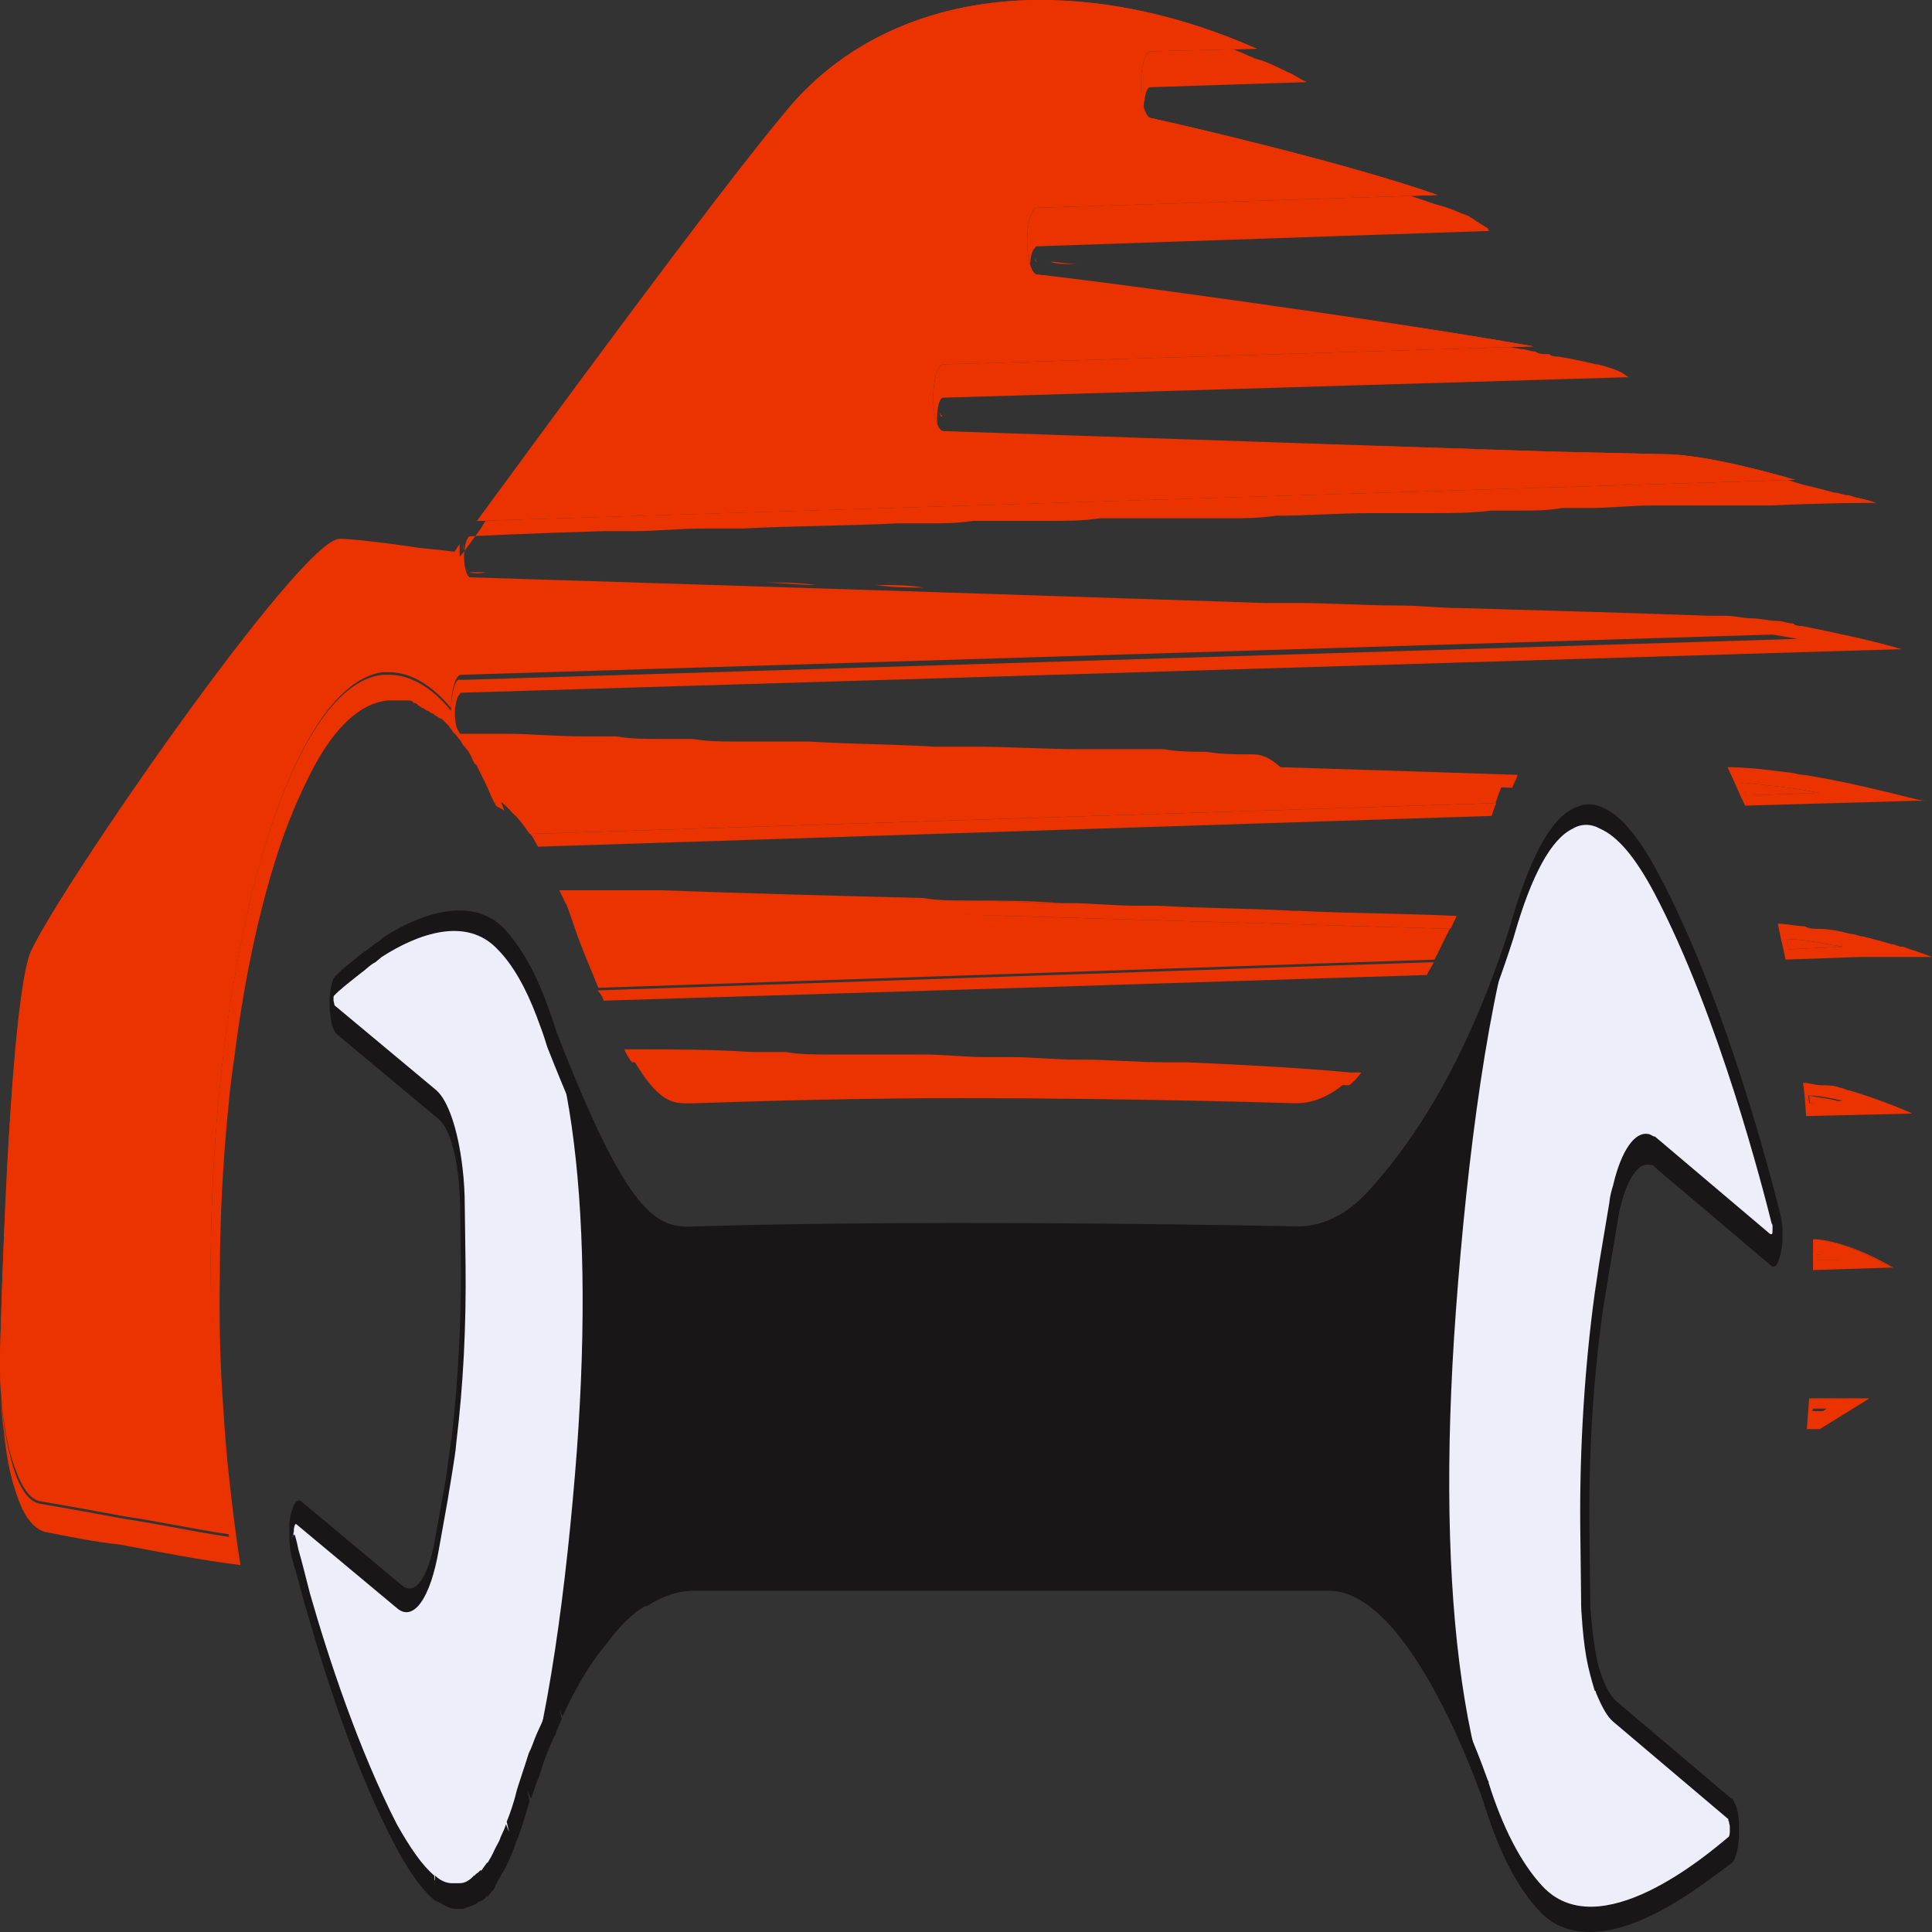 <svg width="32" height="32" viewBox="0 0 32 32" fill="none" xmlns="http://www.w3.org/2000/svg">
<rect x="0" y="0" width="32" height="32" fill="#333333" stroke="none"/>
<path d="M30.951 23.161C30.749 23.161 30.509 23.161 30.243 23.118C30.521 23.161 30.762 23.161 30.951 23.161ZM30.003 23.458H30.117L30.243 23.373H30.016C30.016 23.373 30.016 23.416 30.003 23.458ZM16.911 6.97C17.025 6.97 17.151 6.97 17.277 6.97C17.151 6.97 17.037 6.97 16.911 6.97ZM15.546 6.8C15.559 6.842 15.584 6.885 15.609 6.885C15.597 6.927 15.571 6.885 15.546 6.8ZM7.837 12.324C7.989 12.579 8.128 12.919 8.254 13.259C8.343 13.302 8.418 13.387 8.494 13.472C8.595 13.557 8.684 13.684 8.772 13.812L24.771 13.302C24.822 13.132 24.885 13.004 24.936 12.834L18.238 12.622C13.423 12.494 8.835 12.324 7.837 12.324ZM14.51 9.689C14.775 9.689 15.04 9.689 15.306 9.732C15.04 9.732 14.775 9.732 14.51 9.689ZM9.455 9.562C9.695 9.562 9.96 9.562 10.238 9.604C9.948 9.562 9.695 9.562 9.455 9.562ZM12.601 9.647C12.892 9.647 13.208 9.647 13.511 9.689C13.195 9.689 12.892 9.647 12.601 9.647ZM8.431 9.519C8.671 9.519 8.975 9.519 9.341 9.562C8.987 9.519 8.671 9.519 8.431 9.519ZM7.774 9.477C7.774 9.477 7.875 9.477 8.052 9.477C7.875 9.519 7.774 9.477 7.774 9.477C7.723 9.477 7.673 9.307 7.673 9.137C7.673 9.094 7.673 9.052 7.685 9.009C7.685 9.052 7.673 9.094 7.673 9.137C7.685 9.349 7.723 9.477 7.774 9.477ZM8.065 9.519C8.128 9.519 8.216 9.519 8.305 9.519C8.204 9.519 8.128 9.519 8.065 9.519ZM17.138 4.292C17.151 4.292 17.164 4.335 17.176 4.335C17.164 4.335 17.151 4.335 17.138 4.292ZM17.391 4.335C17.517 4.335 17.682 4.377 17.884 4.377C17.682 4.377 17.517 4.377 17.391 4.335ZM10.466 17.509C10.908 18.274 11.148 18.274 11.401 18.274H11.477C12.741 18.231 14.244 18.189 15.95 18.189C18.882 18.189 21.448 18.274 21.46 18.274C21.764 18.274 22.054 18.146 22.332 17.891L21.031 17.849C16.848 17.721 12.538 17.594 10.466 17.509ZM9.354 14.916C9.429 15.086 9.493 15.299 9.568 15.511C9.695 15.851 9.809 16.106 9.91 16.361L23.76 15.894C23.849 15.724 23.925 15.554 24.013 15.384L16.696 15.171C13.372 15.044 10.567 14.959 9.354 14.916ZM27.539 7.522L25.681 7.479C20.512 7.309 15.647 7.182 15.622 7.14C15.533 7.14 15.457 6.885 15.457 6.587C15.457 6.29 15.533 6.035 15.622 6.035L25.403 5.737C22.775 5.27 17.72 4.632 17.176 4.547C17.088 4.547 17.012 4.292 17.012 3.995C17.012 3.697 17.088 3.442 17.176 3.442L23.811 3.23C22.37 2.72 19.653 2.082 19.059 1.955C19.021 1.955 18.983 1.912 18.945 1.785C18.92 1.7 18.895 1.53 18.895 1.402C18.895 1.105 18.971 0.85 19.059 0.85L20.816 0.807C19.565 0.255 18.352 0 17.227 0C15.508 0 14.017 0.637 13.031 1.827C11.831 3.272 8.962 7.182 7.913 8.627L29.738 7.947C28.992 7.734 28.12 7.522 27.539 7.522ZM30.079 20.526C30.66 20.569 31.355 20.994 31.355 20.994C31.355 21.036 30.66 20.569 30.079 20.526ZM30.092 20.781C30.092 20.824 30.092 20.824 30.092 20.866H30.458C30.332 20.781 30.206 20.781 30.092 20.781ZM28.841 12.962C28.866 13.047 28.891 13.089 28.916 13.174L30.13 13.132C29.713 13.047 29.258 13.004 28.841 12.962ZM31.494 15.681C31.558 15.681 31.608 15.724 31.659 15.724C31.608 15.724 31.558 15.724 31.494 15.681ZM29.46 15.341C29.498 15.554 29.548 15.724 29.586 15.936C29.548 15.724 29.51 15.511 29.46 15.341ZM29.586 15.554C29.599 15.596 29.611 15.639 29.611 15.724L30.521 15.681C30.231 15.639 29.902 15.554 29.586 15.554ZM29.965 18.146C29.965 18.189 29.978 18.231 29.978 18.274H30.534C30.345 18.189 30.142 18.189 29.965 18.146ZM28.31 10.369L16.721 9.987C11.932 9.817 7.799 9.689 7.774 9.689C7.736 9.689 7.685 9.647 7.66 9.519C7.635 9.434 7.61 9.264 7.61 9.137C7.61 9.094 7.61 9.052 7.61 9.009C7.559 9.094 7.534 9.137 7.521 9.137C7.509 9.137 7.509 9.137 7.496 9.137C7.243 9.094 7.016 9.094 6.801 9.052C6.207 8.967 5.777 8.924 5.626 8.924C4.981 8.924 0.988 14.704 0.507 15.766C0.293 16.276 0.103 18.656 0.002 22.354C-0.011 22.991 0.04 23.586 0.166 24.053C0.293 24.521 0.457 24.818 0.646 24.861C1.139 24.946 1.607 25.031 2.062 25.116C2.643 25.201 3.212 25.328 3.793 25.413C3.591 24.011 3.49 22.439 3.49 20.866C3.528 15.681 4.804 11.347 6.333 11.134C6.371 11.134 6.409 11.134 6.447 11.134C6.801 11.134 7.155 11.347 7.471 11.729C7.471 11.432 7.546 11.177 7.635 11.177L29.788 10.497C29.308 10.454 28.803 10.369 28.31 10.369ZM16.026 14.916C16.532 14.916 17.05 14.959 17.581 14.959C17.05 14.916 16.532 14.916 16.026 14.916Z" fill="#EB3300"/>
<path d="M32 15.851C32 15.851 31.798 15.766 31.494 15.681C31.444 15.681 31.393 15.639 31.33 15.639C31.191 15.596 31.027 15.554 30.863 15.511C30.799 15.511 30.724 15.469 30.66 15.469C30.483 15.426 30.307 15.384 30.117 15.384C30.041 15.384 29.965 15.384 29.89 15.341C29.738 15.341 29.599 15.299 29.447 15.299C29.485 15.511 29.536 15.681 29.574 15.894L30.787 15.851H32ZM29.624 15.724C29.611 15.681 29.599 15.639 29.599 15.554C29.915 15.554 30.231 15.639 30.534 15.681L29.624 15.724ZM29.877 12.834C29.788 12.834 29.687 12.792 29.599 12.792C29.27 12.749 28.929 12.707 28.613 12.707C28.714 12.919 28.803 13.132 28.904 13.344L31.899 13.259C31.886 13.302 30.951 13.004 29.877 12.834ZM28.841 12.962C29.27 13.004 29.713 13.047 30.13 13.132L28.916 13.174C28.891 13.089 28.866 13.004 28.841 12.962ZM30.243 23.161C30.155 23.161 30.054 23.161 29.965 23.161C29.953 23.331 29.94 23.501 29.927 23.671H30.142L30.964 23.161C30.762 23.161 30.521 23.161 30.243 23.161ZM30.13 23.416H30.016C30.016 23.373 30.016 23.373 30.029 23.331H30.256L30.13 23.416ZM19.64 17.594C19.514 17.594 19.388 17.594 19.261 17.594C18.819 17.594 18.377 17.551 17.947 17.551C17.909 17.551 17.871 17.551 17.833 17.551C17.467 17.551 17.113 17.509 16.759 17.509C16.62 17.509 16.468 17.509 16.329 17.509C15.988 17.509 15.647 17.466 15.306 17.466C15.129 17.466 14.939 17.466 14.762 17.466C14.611 17.466 14.472 17.466 14.333 17.466C14.307 17.466 14.282 17.466 14.257 17.466C14.08 17.466 13.903 17.466 13.739 17.466C13.486 17.466 13.246 17.466 13.006 17.424C12.816 17.424 12.627 17.424 12.437 17.424C11.767 17.381 11.173 17.381 10.681 17.381C10.643 17.381 10.617 17.381 10.592 17.381C10.504 17.381 10.415 17.381 10.339 17.381C10.377 17.466 10.428 17.551 10.466 17.594C12.538 17.679 16.848 17.806 21.043 17.934L22.345 17.976C22.408 17.934 22.484 17.849 22.547 17.764H22.56C22.497 17.764 22.433 17.764 22.37 17.764C21.46 17.679 20.55 17.636 19.64 17.594ZM30.635 18.061C30.585 18.061 30.534 18.019 30.483 18.019C30.382 17.976 30.281 17.976 30.168 17.976C30.067 17.976 29.965 17.934 29.864 17.934C29.89 18.104 29.902 18.316 29.915 18.486L31.671 18.444C31.684 18.444 31.204 18.231 30.635 18.061ZM29.965 18.274C29.965 18.231 29.953 18.189 29.953 18.146C30.142 18.146 30.332 18.189 30.521 18.231L29.965 18.274ZM9.998 16.574L16.924 16.361L23.634 16.149C23.672 16.064 23.71 16.021 23.748 15.936L9.897 16.404C9.935 16.446 9.973 16.489 9.998 16.574ZM20.702 12.494C20.462 12.494 20.222 12.494 19.982 12.452C19.742 12.452 19.514 12.452 19.274 12.409C19.135 12.409 18.996 12.409 18.857 12.409C18.68 12.409 18.516 12.409 18.339 12.409C18.2 12.409 18.061 12.409 17.909 12.409C17.303 12.409 16.696 12.367 16.115 12.367C15.9 12.367 15.685 12.367 15.47 12.367C14.75 12.324 14.055 12.324 13.385 12.282C13.195 12.282 13.006 12.282 12.829 12.282C12.677 12.282 12.526 12.282 12.387 12.282C12.336 12.282 12.286 12.282 12.222 12.282C11.97 12.282 11.717 12.282 11.477 12.239C11.426 12.239 11.388 12.239 11.338 12.239C11.199 12.239 11.06 12.239 10.933 12.239C10.681 12.239 10.44 12.239 10.213 12.197C10.137 12.197 10.061 12.197 9.986 12.197C9.884 12.197 9.783 12.197 9.695 12.197C9.189 12.197 8.76 12.154 8.431 12.154C8.393 12.154 8.355 12.154 8.33 12.154C8.204 12.154 8.103 12.154 8.014 12.154C8.001 12.154 8.001 12.154 7.989 12.154C7.9 12.154 7.837 12.154 7.787 12.154C7.774 12.154 7.761 12.154 7.736 12.154C7.711 12.154 7.685 12.154 7.66 12.154C7.635 12.154 7.635 12.154 7.635 12.154C7.622 12.154 7.61 12.154 7.597 12.112C7.559 12.069 7.534 11.942 7.534 11.814C7.534 11.772 7.534 11.729 7.546 11.687C7.559 11.602 7.572 11.559 7.597 11.517C7.61 11.517 7.622 11.474 7.635 11.474L31.494 10.752C31.494 10.752 31.078 10.624 30.458 10.497C30.269 10.454 30.067 10.412 29.852 10.369C29.801 10.369 29.75 10.369 29.7 10.327C29.611 10.327 29.523 10.284 29.435 10.284C29.296 10.284 29.157 10.242 29.018 10.242C28.878 10.242 28.727 10.199 28.588 10.199C28.487 10.199 28.398 10.199 28.31 10.199C27.135 10.157 25.732 10.114 24.215 10.072C23.874 10.072 23.52 10.029 23.166 10.029H23.154C22.598 10.029 22.029 9.987 21.46 9.987C21.283 9.987 21.107 9.987 20.93 9.987C14.585 9.774 7.787 9.562 7.787 9.562C7.736 9.562 7.685 9.392 7.685 9.222C7.685 9.179 7.685 9.137 7.698 9.094C7.711 8.967 7.749 8.882 7.787 8.882C7.787 8.882 8.633 8.839 9.998 8.797C10.162 8.797 10.339 8.797 10.516 8.797C10.87 8.797 11.262 8.754 11.666 8.754C11.868 8.754 12.083 8.754 12.298 8.754C13.094 8.712 13.954 8.712 14.864 8.669C15.028 8.669 15.192 8.669 15.356 8.669C15.609 8.669 15.862 8.669 16.115 8.627C16.292 8.627 16.456 8.627 16.633 8.627C16.721 8.627 16.81 8.627 16.898 8.627C17.075 8.627 17.252 8.627 17.416 8.627C17.682 8.627 17.947 8.627 18.212 8.584C18.389 8.584 18.566 8.584 18.743 8.584C18.92 8.584 19.097 8.584 19.274 8.584C19.451 8.584 19.628 8.584 19.805 8.584C19.982 8.584 20.159 8.584 20.336 8.584C20.601 8.584 20.866 8.584 21.132 8.542C21.663 8.542 22.181 8.499 22.699 8.499C22.787 8.499 22.876 8.499 22.952 8.499C23.116 8.499 23.293 8.499 23.457 8.499C23.546 8.499 23.621 8.499 23.71 8.499C24.038 8.499 24.367 8.499 24.695 8.457C24.86 8.457 25.012 8.457 25.176 8.457C25.416 8.457 25.643 8.457 25.871 8.414C26.023 8.414 26.174 8.414 26.313 8.414C26.68 8.414 27.034 8.372 27.375 8.372C27.514 8.372 27.64 8.372 27.766 8.372C27.956 8.372 28.146 8.372 28.323 8.372C28.499 8.372 28.676 8.372 28.841 8.372C28.891 8.372 28.954 8.372 29.005 8.372C29.119 8.372 29.22 8.372 29.321 8.372C30.281 8.329 30.913 8.329 31.078 8.329C31.078 8.329 30.964 8.287 30.774 8.244C30.724 8.244 30.66 8.202 30.597 8.202C30.534 8.202 30.458 8.159 30.382 8.159C30.231 8.117 30.067 8.074 29.877 8.032C29.738 7.989 29.599 7.947 29.46 7.904C29.321 7.862 29.169 7.819 29.018 7.777C28.916 7.734 28.815 7.734 28.727 7.692C28.626 7.692 28.537 7.649 28.436 7.649C28.335 7.649 28.247 7.607 28.158 7.607C28.019 7.564 27.893 7.564 27.766 7.564C27.691 7.564 27.602 7.564 27.539 7.564C27.413 7.564 27.286 7.564 27.16 7.564C26.907 7.564 26.667 7.564 26.414 7.522C26.288 7.522 26.174 7.522 26.048 7.522C25.795 7.522 25.53 7.522 25.277 7.479C25.049 7.479 24.822 7.479 24.607 7.437C24.392 7.437 24.19 7.437 23.975 7.437C23.95 7.437 23.925 7.437 23.912 7.437C23.04 7.394 22.193 7.394 21.384 7.352C21.384 7.352 21.384 7.352 21.372 7.352C21.157 7.352 20.955 7.352 20.753 7.352C20.689 7.352 20.614 7.352 20.55 7.352C19.982 7.352 19.438 7.309 18.945 7.309C18.933 7.309 18.92 7.309 18.908 7.309C18.731 7.309 18.554 7.309 18.377 7.309C18.301 7.309 18.212 7.309 18.137 7.309C18.036 7.309 17.922 7.309 17.833 7.309C17.821 7.309 17.808 7.309 17.796 7.309C16.443 7.267 15.609 7.224 15.609 7.224C15.584 7.224 15.559 7.182 15.546 7.14C15.533 7.097 15.521 7.012 15.521 6.927C15.521 6.757 15.559 6.587 15.622 6.587L26.983 6.247C26.958 6.247 26.92 6.205 26.844 6.162C26.755 6.12 26.629 6.077 26.465 6.035H26.452H26.439C26.263 5.992 26.06 5.95 25.82 5.907C25.77 5.907 25.706 5.907 25.656 5.865C25.643 5.865 25.643 5.865 25.631 5.865C25.618 5.865 25.618 5.865 25.605 5.865C25.555 5.865 25.492 5.865 25.428 5.822C25.353 5.822 25.264 5.78 25.188 5.78C24.695 5.695 24.114 5.61 23.52 5.525C23.508 5.525 23.495 5.525 23.482 5.525C22.989 5.44 22.484 5.355 21.966 5.312C21.953 5.312 21.928 5.312 21.915 5.312C21.372 5.227 20.828 5.142 20.323 5.1C20.235 5.1 20.146 5.057 20.058 5.057C19.868 5.015 19.691 5.015 19.514 4.972C19.426 4.972 19.325 4.93 19.236 4.93C19.211 4.93 19.173 4.93 19.148 4.93C19.047 4.93 18.945 4.887 18.844 4.887C18.806 4.887 18.769 4.887 18.731 4.887C18.566 4.845 18.415 4.845 18.276 4.845C18.225 4.845 18.187 4.845 18.137 4.845C18.061 4.845 17.998 4.845 17.922 4.802C17.909 4.802 17.897 4.802 17.884 4.802C17.442 4.76 17.164 4.717 17.164 4.717C17.138 4.717 17.113 4.675 17.1 4.632C17.088 4.59 17.088 4.547 17.075 4.547C17.075 4.505 17.062 4.462 17.062 4.42C17.062 4.292 17.088 4.165 17.126 4.122C17.138 4.122 17.151 4.08 17.164 4.08L24.67 3.825C24.658 3.825 24.658 3.825 24.645 3.782C24.582 3.74 24.493 3.697 24.38 3.612C24.354 3.612 24.329 3.57 24.304 3.57C24.177 3.527 24.013 3.442 23.836 3.4C23.672 3.357 23.482 3.272 23.293 3.23C23.255 3.23 23.23 3.23 23.192 3.187C23.103 3.145 23.015 3.145 22.914 3.102C22.863 3.102 22.8 3.06 22.749 3.06C21.523 2.72 20.045 2.337 19.388 2.21H19.375C19.173 2.167 19.047 2.125 19.047 2.125C18.996 2.125 18.945 1.955 18.945 1.785C18.945 1.742 18.945 1.7 18.958 1.657C18.971 1.53 19.009 1.445 19.047 1.445L21.65 1.36C21.536 1.317 21.435 1.232 21.321 1.19C21.144 1.105 20.98 1.02 20.816 0.977C20.778 0.977 20.74 0.935 20.702 0.935C20.538 0.85 20.373 0.807 20.222 0.722C20.197 0.722 20.184 0.722 20.159 0.68C20.007 0.637 19.868 0.595 19.729 0.552C19.704 0.552 19.666 0.552 19.64 0.51C19.489 0.467 19.337 0.425 19.186 0.382C19.16 0.382 19.122 0.382 19.097 0.382C18.958 0.34 18.819 0.34 18.693 0.297C18.668 0.297 18.655 0.297 18.63 0.297C18.478 0.255 18.339 0.255 18.2 0.212C18.175 0.212 18.137 0.212 18.111 0.212C17.972 0.212 17.833 0.17 17.694 0.17C17.555 0.17 17.416 0.17 17.29 0.17C17.277 0.17 17.252 0.17 17.239 0.17C17.227 0.17 17.201 0.17 17.189 0.17C17.113 0.17 17.05 0.17 16.974 0.17C16.936 0.17 16.898 0.17 16.873 0.17C16.785 0.17 16.683 0.17 16.595 0.212C16.582 0.212 16.57 0.212 16.57 0.212C16.468 0.212 16.367 0.255 16.279 0.255C16.241 0.255 16.216 0.255 16.178 0.255C16.115 0.255 16.052 0.297 15.988 0.297C15.95 0.297 15.912 0.297 15.875 0.34C15.811 0.34 15.761 0.382 15.698 0.382C15.66 0.382 15.622 0.382 15.597 0.425C15.533 0.425 15.47 0.467 15.42 0.467C15.394 0.467 15.356 0.467 15.331 0.51C15.243 0.552 15.154 0.552 15.078 0.595C15.053 0.595 15.04 0.595 15.015 0.637C14.952 0.68 14.889 0.68 14.826 0.722C14.8 0.722 14.762 0.765 14.737 0.765C14.687 0.807 14.636 0.807 14.585 0.85C14.56 0.85 14.522 0.892 14.497 0.892C14.447 0.935 14.396 0.935 14.358 0.977C14.333 0.977 14.307 1.02 14.27 1.02C14.219 1.062 14.156 1.105 14.105 1.105C14.093 1.105 14.067 1.147 14.055 1.147C13.979 1.19 13.916 1.232 13.853 1.275C13.827 1.275 13.815 1.317 13.789 1.317C13.739 1.36 13.701 1.402 13.65 1.445C13.625 1.445 13.6 1.487 13.575 1.487C13.537 1.53 13.499 1.572 13.461 1.615C13.435 1.615 13.41 1.657 13.398 1.657C13.36 1.7 13.322 1.742 13.284 1.785C13.271 1.785 13.246 1.827 13.233 1.827C13.183 1.87 13.12 1.955 13.069 1.997C12.88 2.21 12.652 2.507 12.399 2.805C12.02 3.272 11.578 3.867 11.123 4.462C10.971 4.675 10.82 4.887 10.668 5.057C10.365 5.482 10.049 5.907 9.758 6.29C9.606 6.502 9.467 6.672 9.328 6.885C9.189 7.097 9.05 7.267 8.924 7.437C8.81 7.607 8.709 7.734 8.608 7.862C8.532 7.947 8.456 8.074 8.381 8.159C8.33 8.244 8.279 8.287 8.229 8.372C8.128 8.499 8.039 8.627 7.963 8.754C7.723 9.094 7.584 9.264 7.584 9.264C6.611 9.137 5.904 9.052 5.714 9.052C5.057 9.052 1.051 14.832 0.558 15.936C0.52 16.021 0.482 16.149 0.444 16.319C0.406 16.489 0.381 16.701 0.343 16.914C0.33 17.041 0.318 17.169 0.305 17.296C0.28 17.551 0.255 17.849 0.229 18.146C0.154 19.039 0.103 20.144 0.065 21.163C0.04 21.674 0.027 22.183 0.015 22.651C0.015 22.736 0.015 22.821 0.015 22.906C0.015 23.203 0.027 23.458 0.065 23.713C0.103 24.096 0.166 24.436 0.255 24.691C0.293 24.818 0.33 24.903 0.368 24.988C0.469 25.201 0.596 25.328 0.735 25.371C1.165 25.456 1.582 25.541 1.986 25.583C2.668 25.711 3.313 25.838 3.983 25.923C3.894 25.371 3.831 24.818 3.768 24.223C3.73 23.841 3.705 23.416 3.679 23.033C3.641 22.396 3.629 21.759 3.641 21.121C3.641 20.186 3.692 19.251 3.78 18.359C3.806 18.061 3.844 17.764 3.882 17.509C4.059 16.106 4.337 14.874 4.678 13.896C4.842 13.429 5.019 13.047 5.196 12.707C5.562 12.027 5.979 11.644 6.422 11.602C6.46 11.602 6.498 11.602 6.523 11.602C6.535 11.602 6.535 11.602 6.548 11.602C6.573 11.602 6.599 11.602 6.624 11.602C6.649 11.602 6.674 11.602 6.7 11.602C6.725 11.602 6.75 11.602 6.776 11.602C6.801 11.602 6.826 11.602 6.851 11.644C6.877 11.644 6.902 11.644 6.927 11.687C6.952 11.687 6.978 11.729 7.003 11.729C7.028 11.729 7.054 11.772 7.079 11.772C7.104 11.772 7.129 11.814 7.155 11.814C7.18 11.814 7.205 11.857 7.218 11.857C7.243 11.857 7.268 11.899 7.294 11.899C7.319 11.899 7.344 11.942 7.357 11.942C7.382 11.984 7.407 11.984 7.433 12.027C7.458 12.069 7.471 12.069 7.496 12.112C7.521 12.154 7.546 12.154 7.572 12.197C7.597 12.239 7.61 12.239 7.635 12.282C7.66 12.324 7.685 12.367 7.698 12.367C7.723 12.409 7.736 12.409 7.761 12.452C7.787 12.494 7.812 12.537 7.824 12.579C7.85 12.622 7.862 12.664 7.888 12.664C7.913 12.707 7.926 12.749 7.951 12.792C7.976 12.834 7.989 12.877 8.014 12.919C8.039 12.962 8.052 13.004 8.077 13.047C8.09 13.089 8.115 13.132 8.128 13.174C8.153 13.217 8.166 13.259 8.191 13.302C8.204 13.302 8.204 13.344 8.216 13.344C8.267 13.387 8.305 13.387 8.355 13.429C8.229 13.089 8.077 12.792 7.938 12.494C8.949 12.537 13.537 12.664 18.352 12.834L25.049 13.047C25.075 12.962 25.113 12.919 25.138 12.834C23.887 12.792 22.56 12.749 21.208 12.707C20.968 12.494 20.841 12.494 20.702 12.494ZM13.031 1.827C14.017 0.637 15.508 0 17.227 0C18.352 0 19.565 0.255 20.816 0.807L19.059 0.85C18.971 0.85 18.895 1.105 18.895 1.402C18.895 1.53 18.908 1.7 18.945 1.785C18.971 1.87 19.021 1.955 19.059 1.955C19.653 2.082 22.383 2.72 23.811 3.23L17.176 3.442C17.088 3.442 17.012 3.697 17.012 3.995C17.012 4.292 17.088 4.547 17.176 4.547C17.72 4.59 22.787 5.27 25.403 5.737L15.622 6.035C15.533 6.035 15.457 6.29 15.457 6.587C15.457 6.885 15.533 7.14 15.622 7.14C15.647 7.14 20.525 7.309 25.681 7.479L27.539 7.522C28.108 7.522 28.992 7.734 29.725 7.947L7.9 8.627C8.962 7.182 11.818 3.272 13.031 1.827ZM7.471 11.772C7.155 11.389 6.801 11.177 6.447 11.177C6.409 11.177 6.371 11.177 6.333 11.177C4.791 11.347 3.515 15.724 3.49 20.909C3.477 22.481 3.578 24.053 3.793 25.456C3.212 25.371 2.643 25.243 2.062 25.158C1.607 25.073 1.139 24.988 0.646 24.903C0.457 24.861 0.28 24.606 0.166 24.096C0.04 23.628 -0.011 23.033 0.002 22.396C0.103 18.699 0.293 16.319 0.507 15.809C1 14.704 4.981 8.967 5.626 8.967C5.777 8.967 6.207 9.009 6.801 9.094C7.016 9.137 7.243 9.137 7.496 9.179C7.509 9.179 7.509 9.179 7.521 9.179C7.534 9.179 7.559 9.137 7.61 9.052C7.61 9.094 7.61 9.137 7.61 9.179C7.61 9.307 7.622 9.477 7.66 9.562C7.685 9.647 7.736 9.732 7.774 9.732C7.799 9.732 11.932 9.859 16.721 10.029L28.31 10.412C28.803 10.412 29.308 10.497 29.776 10.582L7.622 11.262C7.546 11.219 7.471 11.474 7.471 11.772ZM30.079 20.526C30.067 20.526 30.041 20.526 30.029 20.526C30.029 20.611 30.029 20.696 30.029 20.781C30.029 20.866 30.029 20.951 30.029 21.036H30.041L31.355 20.994C31.355 21.036 30.66 20.569 30.079 20.526ZM30.092 20.866C30.092 20.824 30.092 20.824 30.092 20.781C30.206 20.781 30.332 20.824 30.458 20.866H30.092ZM8.911 14.024L24.708 13.514C24.733 13.429 24.759 13.344 24.784 13.302L8.785 13.812C8.823 13.854 8.861 13.939 8.911 14.024ZM21.422 15.086C20.677 15.044 19.919 15.044 19.173 15.002C19.059 15.002 18.933 15.002 18.819 15.002C18.453 15.002 18.086 14.959 17.732 14.959C17.682 14.959 17.631 14.959 17.581 14.959C17.05 14.959 16.532 14.916 16.026 14.916C15.774 14.916 15.533 14.916 15.293 14.874C13.613 14.832 12.121 14.789 10.971 14.746C10.82 14.746 10.681 14.746 10.554 14.746C10.466 14.746 10.377 14.746 10.301 14.746C10.226 14.746 10.15 14.746 10.074 14.746C10.011 14.746 9.948 14.746 9.884 14.746C9.771 14.746 9.67 14.746 9.568 14.746C9.455 14.746 9.366 14.746 9.265 14.746C9.303 14.832 9.328 14.874 9.366 14.959C10.579 15.002 13.385 15.086 16.709 15.171L24.026 15.384C24.064 15.299 24.089 15.256 24.127 15.171C23.267 15.129 22.383 15.129 21.486 15.086C21.46 15.086 21.448 15.086 21.422 15.086Z" fill="#EB3300"/>
<path d="M11.489 20.398C10.857 20.441 10.377 20.271 9.138 17.084L8.658 29.79C8.658 29.79 9.669 26.051 11.489 26.051H22.003C23.419 26.051 24.619 29.663 24.619 29.663L25.062 15.299C24.329 17.636 23.393 18.996 22.762 19.676C22.345 20.143 21.915 20.356 21.485 20.356C21.473 20.398 15.723 20.271 11.489 20.398Z" fill="#181616"/>
<path d="M27.463 14.576C28.537 16.616 29.27 19.463 29.422 20.101C29.447 20.186 29.447 20.313 29.447 20.398C29.435 20.568 29.384 20.696 29.321 20.653L27.413 19.038C27.147 18.826 26.857 19.209 26.718 20.016L26.553 20.993C26.338 22.268 26.225 23.756 26.237 25.243L26.25 26.348C26.263 27.283 26.452 28.09 26.718 28.303L28.626 29.918C28.676 29.96 28.714 30.13 28.702 30.343C28.689 30.47 28.664 30.555 28.626 30.598C28.285 30.895 26.465 32.468 25.517 31.405C24.266 30.045 23.76 26.518 24.114 21.716C24.493 16.574 25.517 10.922 27.463 14.576Z" fill="#EEEEFA"/>
<path d="M6.599 30.3C5.651 28.515 5.006 26.008 4.867 25.456C4.855 25.37 4.842 25.285 4.855 25.201C4.867 25.03 4.918 24.945 4.969 24.988L6.649 26.39C6.889 26.603 7.13 26.221 7.256 25.541L7.408 24.691C7.597 23.543 7.698 22.268 7.686 20.951L7.673 19.973C7.66 19.166 7.496 18.444 7.256 18.231L5.575 16.829C5.525 16.786 5.499 16.616 5.512 16.446C5.525 16.361 5.55 16.276 5.575 16.234C5.878 15.979 7.471 14.619 8.318 15.511C9.43 16.701 9.859 19.846 9.556 24.011C9.215 28.515 8.305 33.53 6.599 30.3Z" fill="#EEEEFA"/>
<path d="M11.767 23.203C11.767 24.096 11.982 24.86 12.26 24.86H21.473C21.738 24.86 21.965 24.138 21.965 23.203C21.965 22.311 21.751 21.546 21.473 21.546H12.26C11.982 21.546 11.767 22.311 11.767 23.203Z" fill="#181616"/>
<path d="M21.473 25.073H12.26C11.957 25.073 11.704 24.223 11.704 23.203C11.704 22.183 11.957 21.333 12.26 21.333H21.473C21.776 21.333 22.029 22.183 22.029 23.203C22.029 24.223 21.776 25.073 21.473 25.073ZM12.26 21.758C12.02 21.758 11.831 22.395 11.831 23.203C11.831 24.01 12.02 24.648 12.26 24.648H21.473C21.713 24.648 21.903 24.01 21.903 23.203C21.903 22.395 21.713 21.758 21.473 21.758H12.26Z" fill="#181616"/>
<path d="M26.338 32C26.035 32 25.744 31.915 25.504 31.66C25.138 31.277 24.835 30.683 24.594 29.918C24.594 29.918 24.582 29.918 24.582 29.875C24.569 29.833 23.394 26.348 22.016 26.348H11.502C11.237 26.348 10.971 26.433 10.719 26.603H10.681C10.466 26.73 10.251 26.943 10.036 27.24L9.998 27.283C9.758 27.58 9.531 27.963 9.316 28.43L9.265 28.303L9.303 28.473C9.265 28.558 9.227 28.643 9.202 28.728L9.177 28.77C9.151 28.813 9.126 28.898 9.101 28.94L9.05 29.068C9.012 29.153 8.987 29.238 8.962 29.323C8.937 29.408 8.924 29.45 8.899 29.493L8.798 29.79L8.734 29.663L8.772 29.833L8.734 29.96C8.671 30.173 8.608 30.385 8.545 30.513L8.532 30.555C8.507 30.64 8.469 30.725 8.431 30.81C8.393 30.895 8.355 30.98 8.317 31.023C8.279 31.108 8.242 31.15 8.204 31.235L8.191 31.277C8.153 31.32 8.115 31.363 8.09 31.405C8.077 31.405 8.077 31.405 8.065 31.405C8.027 31.448 7.989 31.49 7.951 31.49H7.938C7.85 31.575 7.761 31.575 7.673 31.617C7.622 31.617 7.572 31.617 7.534 31.617C7.433 31.617 7.332 31.532 7.231 31.49H7.218C7.003 31.32 6.788 31.023 6.561 30.598C5.904 29.365 5.398 27.793 5.095 26.73C5.006 26.433 4.943 26.178 4.893 26.008C4.855 25.88 4.829 25.795 4.817 25.71C4.804 25.668 4.804 25.625 4.804 25.625C4.804 25.583 4.792 25.54 4.792 25.498C4.792 25.413 4.792 25.328 4.792 25.243C4.817 24.988 4.893 24.818 4.981 24.86L6.662 26.263C6.877 26.433 7.092 26.135 7.205 25.498L7.357 24.648C7.382 24.52 7.407 24.351 7.42 24.223C7.445 24.096 7.458 23.925 7.483 23.798C7.584 22.906 7.635 21.971 7.635 21.036L7.622 20.058C7.622 19.888 7.61 19.718 7.597 19.548C7.546 19.038 7.42 18.656 7.256 18.528L5.575 17.126C5.537 17.084 5.499 16.998 5.487 16.913C5.474 16.871 5.474 16.786 5.461 16.744C5.461 16.659 5.461 16.616 5.461 16.531C5.474 16.319 5.512 16.191 5.575 16.149C5.651 16.064 5.815 15.936 6.03 15.766C6.106 15.724 6.182 15.639 6.27 15.596L6.371 15.511C6.978 15.129 7.812 14.831 8.355 15.384C8.621 15.681 8.848 16.064 9.038 16.573C9.101 16.744 9.164 16.913 9.215 17.084C10.402 20.143 10.87 20.356 11.515 20.313C15.71 20.186 21.448 20.313 21.498 20.313C21.928 20.313 22.358 20.101 22.749 19.633C23.394 18.911 24.304 17.593 25.024 15.299C25.327 14.236 25.681 13.556 26.073 13.386C26.237 13.301 26.402 13.301 26.566 13.386C26.857 13.514 27.172 13.896 27.501 14.534C28.601 16.616 29.346 19.548 29.485 20.101C29.498 20.186 29.51 20.228 29.523 20.313C29.523 20.398 29.523 20.483 29.523 20.568C29.51 20.696 29.485 20.823 29.447 20.908C29.409 20.993 29.359 20.993 29.321 20.951L27.413 19.336C27.387 19.293 27.349 19.293 27.324 19.293C27.147 19.251 26.958 19.506 26.844 19.973C26.819 20.058 26.806 20.143 26.793 20.228L26.629 21.206C26.604 21.376 26.578 21.503 26.553 21.673C26.389 22.821 26.313 24.053 26.326 25.328L26.338 26.433C26.338 26.518 26.338 26.645 26.351 26.73C26.364 26.943 26.389 27.113 26.414 27.283C26.439 27.453 26.477 27.623 26.528 27.75L26.541 27.793C26.604 27.963 26.68 28.09 26.768 28.175L28.676 29.79C28.702 29.79 28.714 29.833 28.739 29.875C28.777 29.96 28.803 30.088 28.803 30.215C28.803 30.3 28.803 30.343 28.803 30.428C28.79 30.64 28.739 30.81 28.689 30.853C28.386 31.065 27.286 32 26.338 32ZM24.645 29.493C24.645 29.493 24.658 29.493 24.658 29.535C24.885 30.258 25.188 30.853 25.542 31.235C26.477 32.255 28.272 30.725 28.626 30.428C28.638 30.428 28.651 30.385 28.651 30.343C28.651 30.3 28.651 30.3 28.651 30.258C28.651 30.215 28.638 30.215 28.638 30.173C28.638 30.173 28.626 30.173 28.626 30.13L26.718 28.515C26.616 28.43 26.528 28.26 26.439 28.048C26.427 28.005 26.427 28.005 26.414 28.005C26.364 27.835 26.313 27.665 26.275 27.453C26.237 27.24 26.212 26.985 26.199 26.773C26.187 26.645 26.187 26.518 26.187 26.39L26.174 25.285C26.162 23.968 26.25 22.608 26.414 21.418C26.439 21.248 26.465 21.078 26.49 20.908L26.654 19.931C26.667 19.803 26.692 19.718 26.718 19.633C26.857 19.038 27.084 18.741 27.299 18.783C27.337 18.783 27.375 18.826 27.413 18.826L29.321 20.441C29.334 20.441 29.346 20.441 29.346 20.441C29.359 20.441 29.359 20.398 29.359 20.356V20.313C29.359 20.313 29.359 20.271 29.346 20.271C29.207 19.718 28.474 16.828 27.4 14.789C27.084 14.194 26.793 13.854 26.503 13.726C26.351 13.641 26.187 13.641 26.048 13.726C25.694 13.896 25.365 14.491 25.075 15.511C25.075 15.511 25.075 15.511 25.062 15.554C24.316 17.891 23.394 19.251 22.737 19.973C22.32 20.441 21.89 20.696 21.435 20.696C21.372 20.696 15.634 20.568 11.451 20.696C10.782 20.696 10.301 20.483 9.063 17.338C9 17.126 8.949 16.998 8.886 16.828C8.709 16.361 8.494 15.979 8.242 15.724C7.723 15.171 6.915 15.469 6.321 15.851L6.22 15.936C6.131 15.979 6.055 16.064 5.992 16.106C5.777 16.276 5.613 16.404 5.537 16.488C5.524 16.488 5.524 16.531 5.524 16.531V16.573C5.537 16.616 5.537 16.659 5.55 16.659L7.231 18.061C7.42 18.231 7.584 18.698 7.66 19.336C7.685 19.548 7.698 19.761 7.698 19.973L7.711 20.951C7.723 21.971 7.673 22.948 7.559 23.883C7.546 24.053 7.521 24.18 7.496 24.351C7.471 24.52 7.445 24.648 7.42 24.818L7.268 25.668C7.129 26.475 6.851 26.858 6.586 26.645L4.905 25.243C4.893 25.243 4.88 25.243 4.867 25.328V25.37L4.817 25.498L4.88 25.413C4.893 25.455 4.918 25.54 4.943 25.668C4.994 25.838 5.057 26.093 5.133 26.39C5.436 27.453 5.942 28.983 6.573 30.215C6.788 30.598 6.99 30.895 7.193 31.065V31.277L7.205 31.065C7.294 31.15 7.395 31.192 7.483 31.192C7.534 31.192 7.572 31.192 7.61 31.192C7.698 31.192 7.774 31.15 7.85 31.065H7.862C7.888 31.023 7.926 31.023 7.951 30.98H7.964H7.976C8.001 30.938 8.039 30.895 8.065 30.853H8.077C8.128 30.768 8.153 30.725 8.191 30.64C8.229 30.555 8.267 30.513 8.292 30.428C8.33 30.343 8.355 30.3 8.381 30.215L8.431 30.343L8.393 30.173C8.444 30.045 8.507 29.875 8.557 29.663L8.57 29.62L8.583 29.578L8.722 29.153C8.747 29.068 8.76 29.025 8.785 28.983C8.823 28.898 8.848 28.813 8.886 28.728L8.924 28.643C8.962 28.558 8.987 28.515 9.012 28.43L9.038 28.388C9.076 28.303 9.114 28.218 9.151 28.133L9.164 28.09C9.379 27.623 9.619 27.24 9.859 26.9L9.897 26.858C10.112 26.56 10.339 26.348 10.567 26.22H10.605C10.87 26.05 11.148 25.965 11.414 25.965H21.928C23.369 25.88 24.506 29.11 24.645 29.493Z" fill="#181616"/>
</svg>
